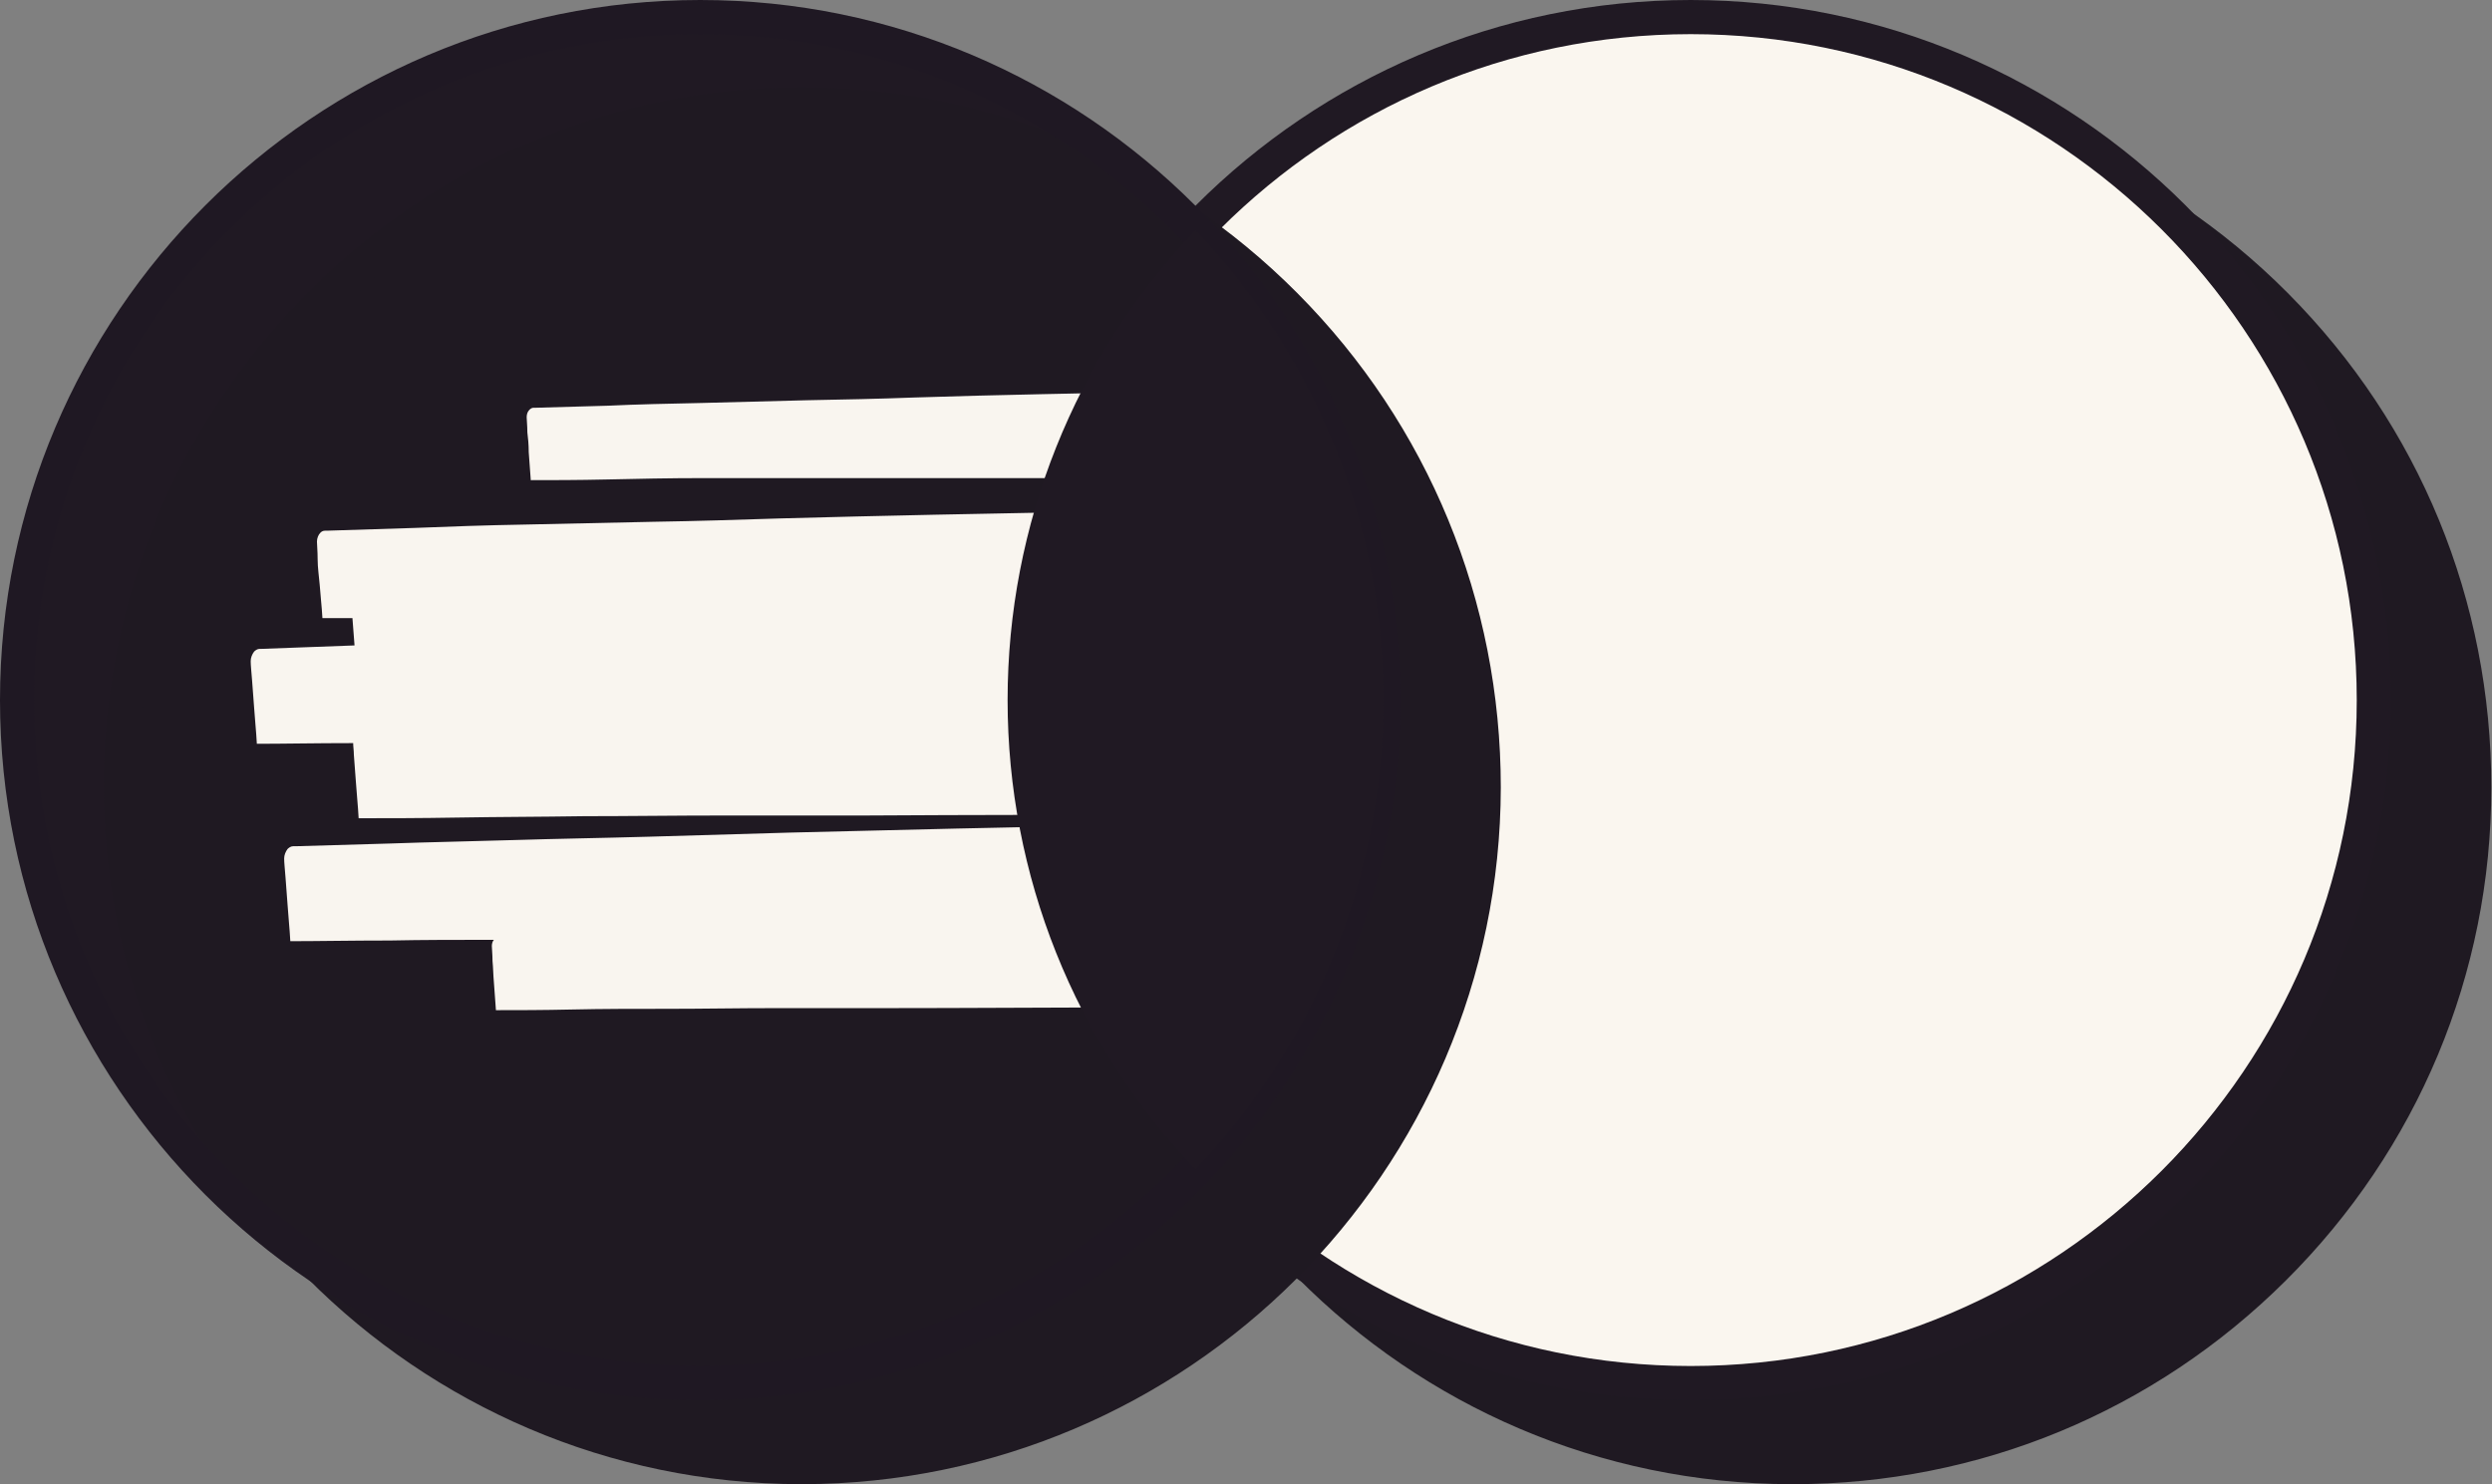 <?xml version="1.0" encoding="utf-8"?>
<!-- Generator: Adobe Illustrator 28.2.0, SVG Export Plug-In . SVG Version: 6.00 Build 0)  -->
<svg version="1.1" id="Layer_1" xmlns="http://www.w3.org/2000/svg" xmlns:xlink="http://www.w3.org/1999/xlink" x="0px" y="0px"
	 viewBox="0 0 364.8 217.3" style="enable-background:new 0 0 364.8 217.3;" xml:space="preserve">
<rect x="0" y="0" width="364.8" height="217.3" fill="#808080" stroke="none"/>
<style type="text/css">
	.st0{fill:#1F1922;}
	.st1{fill:#FAF6EF;}
	.st2{fill:#201923;}
	.st3{fill:#1F1823;}
	.st4{fill:#F9F5EF;}
</style>
<g>
	<circle class="st0" cx="262.5" cy="115" r="99.8"/>
	<path class="st0" d="M262.5,217.3h-0.3c-56.4-0.1-102.1-46.1-102-102.5c0.1-27.3,10.8-53,30.1-72.2c19.3-19.2,44.9-29.8,72.1-29.8
		l0.3,0c27.3,0.1,53,10.8,72.2,30.1c19.3,19.4,29.8,45.1,29.8,72.4s-10.8,53-30.1,72.2C315.3,206.7,289.7,217.3,262.5,217.3z
		 M262.5,17.8c-25.9,0-50.2,10-68.6,28.3c-18.4,18.3-28.6,42.7-28.7,68.7c-0.1,53.6,43.4,97.4,97,97.5h0.2c25.9,0,50.2-10,68.6-28.3
		c18.4-18.3,28.6-42.7,28.7-68.7c0.1-26-10-50.4-28.3-68.8c-18.3-18.4-42.7-28.6-68.7-28.7L262.5,17.8z"/>
	<path class="st1" d="M347.5,102.5c0,55.2-44.8,100-100,100s-100-44.8-100-100s44.8-100,100-100S347.5,47.3,347.5,102.5"/>
	<path class="st2" d="M247.5,205C191,205,145,159,145,102.5S191,0,247.5,0S350,46,350,102.5S304,205,247.5,205z M247.5,5
		C193.7,5,150,48.7,150,102.5s43.7,97.5,97.5,97.5s97.5-43.7,97.5-97.5S301.3,5,247.5,5z"/>
	<path class="st2" d="M202.5,102.5c0,55.2-44.8,100-100,100s-100-44.8-100-100s44.8-100,100-100S202.5,47.3,202.5,102.5"/>
	<circle class="st0" cx="117.5" cy="115" r="99.8"/>
	<path class="st0" d="M117.5,217.3h-0.3c-56.4-0.1-102.1-46.1-102-102.5c0.1-27.3,10.8-53,30.1-72.2c19.3-19.2,44.9-29.8,72.1-29.8
		l0.3,0c27.3,0.1,53,10.8,72.2,30.1s29.8,45.1,29.8,72.4C219.6,171.5,173.8,217.2,117.5,217.3z M117.5,17.8
		c-25.9,0-50.2,10-68.6,28.3c-18.4,18.3-28.6,42.7-28.7,68.7c-0.1,53.6,43.4,97.4,97,97.5h0.2c53.5,0,97.1-43.5,97.2-97
		c0.1-26-10-50.4-28.3-68.8c-18.3-18.4-42.7-28.6-68.7-28.7L117.5,17.8z"/>
	<path class="st3" d="M102.5,205C46,205,0,159,0,102.5S46,0,102.5,0S205,46,205,102.5S159,205,102.5,205z M102.5,5
		C48.7,5,5,48.7,5,102.5S48.7,200,102.5,200s97.5-43.7,97.5-97.5S156.3,5,102.5,5z"/>
	<path class="st4" d="M176.6,109.4c0.1-1.9,0-3.8-0.3-5.7c-0.1-0.3-0.3-0.6-0.5-0.8c-4.8,0.1-9.6,0.2-14.3,0.3
		c0-0.9,0.1-1.7,0.1-2.7c0.1-0.3,0.1-0.6,0.1-0.8h14c0.1-0.7,0.2-1.4,0.3-2.3c0.1-0.7,0.1-1.6,0.2-2.6s0.1-2.1,0.1-3.3
		c0.1-0.4,0.1-0.7,0.1-1.1c0-0.5,0-0.8,0-0.9c0.1-1.9,0-3.8-0.3-5.7c-0.1-0.3-0.3-0.6-0.5-0.8l-14.4,0.3c0-0.2,0-0.3,0-0.5
		c0.1-0.3,0.1-0.7,0.1-1c0-0.5,0-0.8,0-0.9c0.1-1.7,0-3.5-0.3-5.2c-0.1-0.3-0.3-0.6-0.5-0.8c-16.2,0.3-31.6,0.6-46.1,1
		c-6.2,0.2-12.5,0.4-18.9,0.5l-18.5,0.4c-5.9,0.1-11.4,0.3-16.4,0.5l-12.7,0.4h-0.3c-0.3,0-0.5,0.1-0.7,0.3
		c-0.3,0.3-0.5,0.8-0.5,1.3c0,0.5,0.1,1.4,0.1,2.6s0.2,2.5,0.3,3.7c0.1,1.5,0.3,3.1,0.4,4.9l4.4,0v0.1c0.1,1.3,0.2,2.6,0.3,3.9
		L38.3,95H38c-0.3,0-0.6,0.2-0.8,0.4c-0.3,0.4-0.5,0.9-0.5,1.4c0,0.6,0.1,1.5,0.2,2.8s0.2,2.7,0.3,4c0.1,1.6,0.3,3.4,0.4,5.3
		c3.9,0,8.6-0.1,14.1-0.1c0,0.5,0.1,1.1,0.1,1.7c0.1,1.3,0.2,2.7,0.3,4c0.1,1.6,0.3,3.4,0.4,5.3c4,0,8.9,0,14.6-0.1
		c5.7-0.1,11.8-0.1,18.4-0.2c6.5,0,13.3-0.1,20.4-0.1c7,0,13.9,0,20.6,0c15.7-0.1,32.2-0.1,49.5-0.1c0.1-0.7,0.2-1.4,0.3-2.2
		c0.1-0.7,0.1-1.6,0.2-2.6s0.1-2.1,0.1-3.3c0.1-0.4,0.1-0.7,0.1-1.1C176.6,109.8,176.6,109.5,176.6,109.4"/>
	<path class="st4" d="M167.4,135.4c-0.1-0.2-0.2-0.5-0.4-0.6h-0.7c0-0.6,0.1-1.2,0.1-2.1c0-1,0.1-2.1,0.1-3.3
		c0.1-0.4,0.1-0.7,0.1-1.1c0-0.5,0-0.8,0-1c0.1-1.9,0-3.8-0.3-5.7c-0.1-0.3-0.3-0.6-0.5-0.8c-17.7,0.3-34.4,0.7-50.1,1.1
		c-6.7,0.2-13.6,0.4-20.6,0.6s-13.7,0.3-20.1,0.5c-6.5,0.2-12.4,0.3-17.9,0.5l-13.8,0.4h-0.4c-0.3,0-0.6,0.2-0.8,0.4
		c-0.3,0.4-0.5,0.9-0.5,1.4c0,0.6,0.1,1.5,0.2,2.8s0.2,2.7,0.3,4c0.1,1.6,0.3,3.4,0.4,5.3c4,0,8.9-0.1,14.6-0.1
		c4.8-0.1,9.9-0.1,15.2-0.1c-0.2,0.2-0.3,0.6-0.3,0.9c0,0.4,0.1,1.2,0.1,2.2c0.1,1,0.1,2,0.2,3.1c0.1,1.2,0.2,2.6,0.3,4.1
		c3.1,0,6.8,0,11.2-0.1c4.4-0.1,9.1-0.1,14.1-0.1c5,0,10.2-0.1,15.6-0.1c5.4,0,10.6,0,15.8,0c12,0,24.6-0.1,37.9-0.1
		c0-0.5,0.1-1.1,0.2-1.7c0-0.5,0.1-1.2,0.1-2c0-0.8,0.1-1.6,0.1-2.5c0.1-0.3,0.1-0.6,0.1-0.9c0-0.4,0-0.6,0-0.7
		C167.7,138.3,167.6,136.8,167.4,135.4"/>
	<path class="st4" d="M77.4,66.2c0.1,1.2,0.2,2.6,0.3,4.1c3.1,0,6.8,0,11.2-0.1S98,70,103,70c5,0,10.2,0,15.6,0c5.4,0,10.7,0,15.8,0
		c12,0,24.6,0,37.9,0c0-0.5,0.1-1.1,0.2-1.7c0-0.5,0.1-1.2,0.1-2c0-0.8,0.1-1.6,0.1-2.5c0.1-0.3,0.1-0.6,0.1-0.9c0-0.4,0-0.6,0-0.7
		c0-1.5,0-2.9-0.2-4.3c-0.1-0.2-0.2-0.5-0.4-0.6c-13.5,0.3-26.3,0.5-38.4,0.9c-5.2,0.2-10.4,0.3-15.7,0.4l-15.4,0.4
		c-4.9,0.1-9.5,0.2-13.7,0.4l-10.6,0.3h-0.3c-0.2,0-0.4,0.1-0.6,0.3c-0.3,0.3-0.4,0.7-0.4,1.1c0,0.4,0.1,1.2,0.1,2.2
		C77.3,64.1,77.4,65.1,77.4,66.2"/>
	<path class="st2" d="M147.5,102.5c0,25.6,9.8,50.2,27.5,68.7c36.7-38.5,36.7-99,0-137.5C157.3,52.3,147.5,76.9,147.5,102.5"/>
</g>
</svg>
